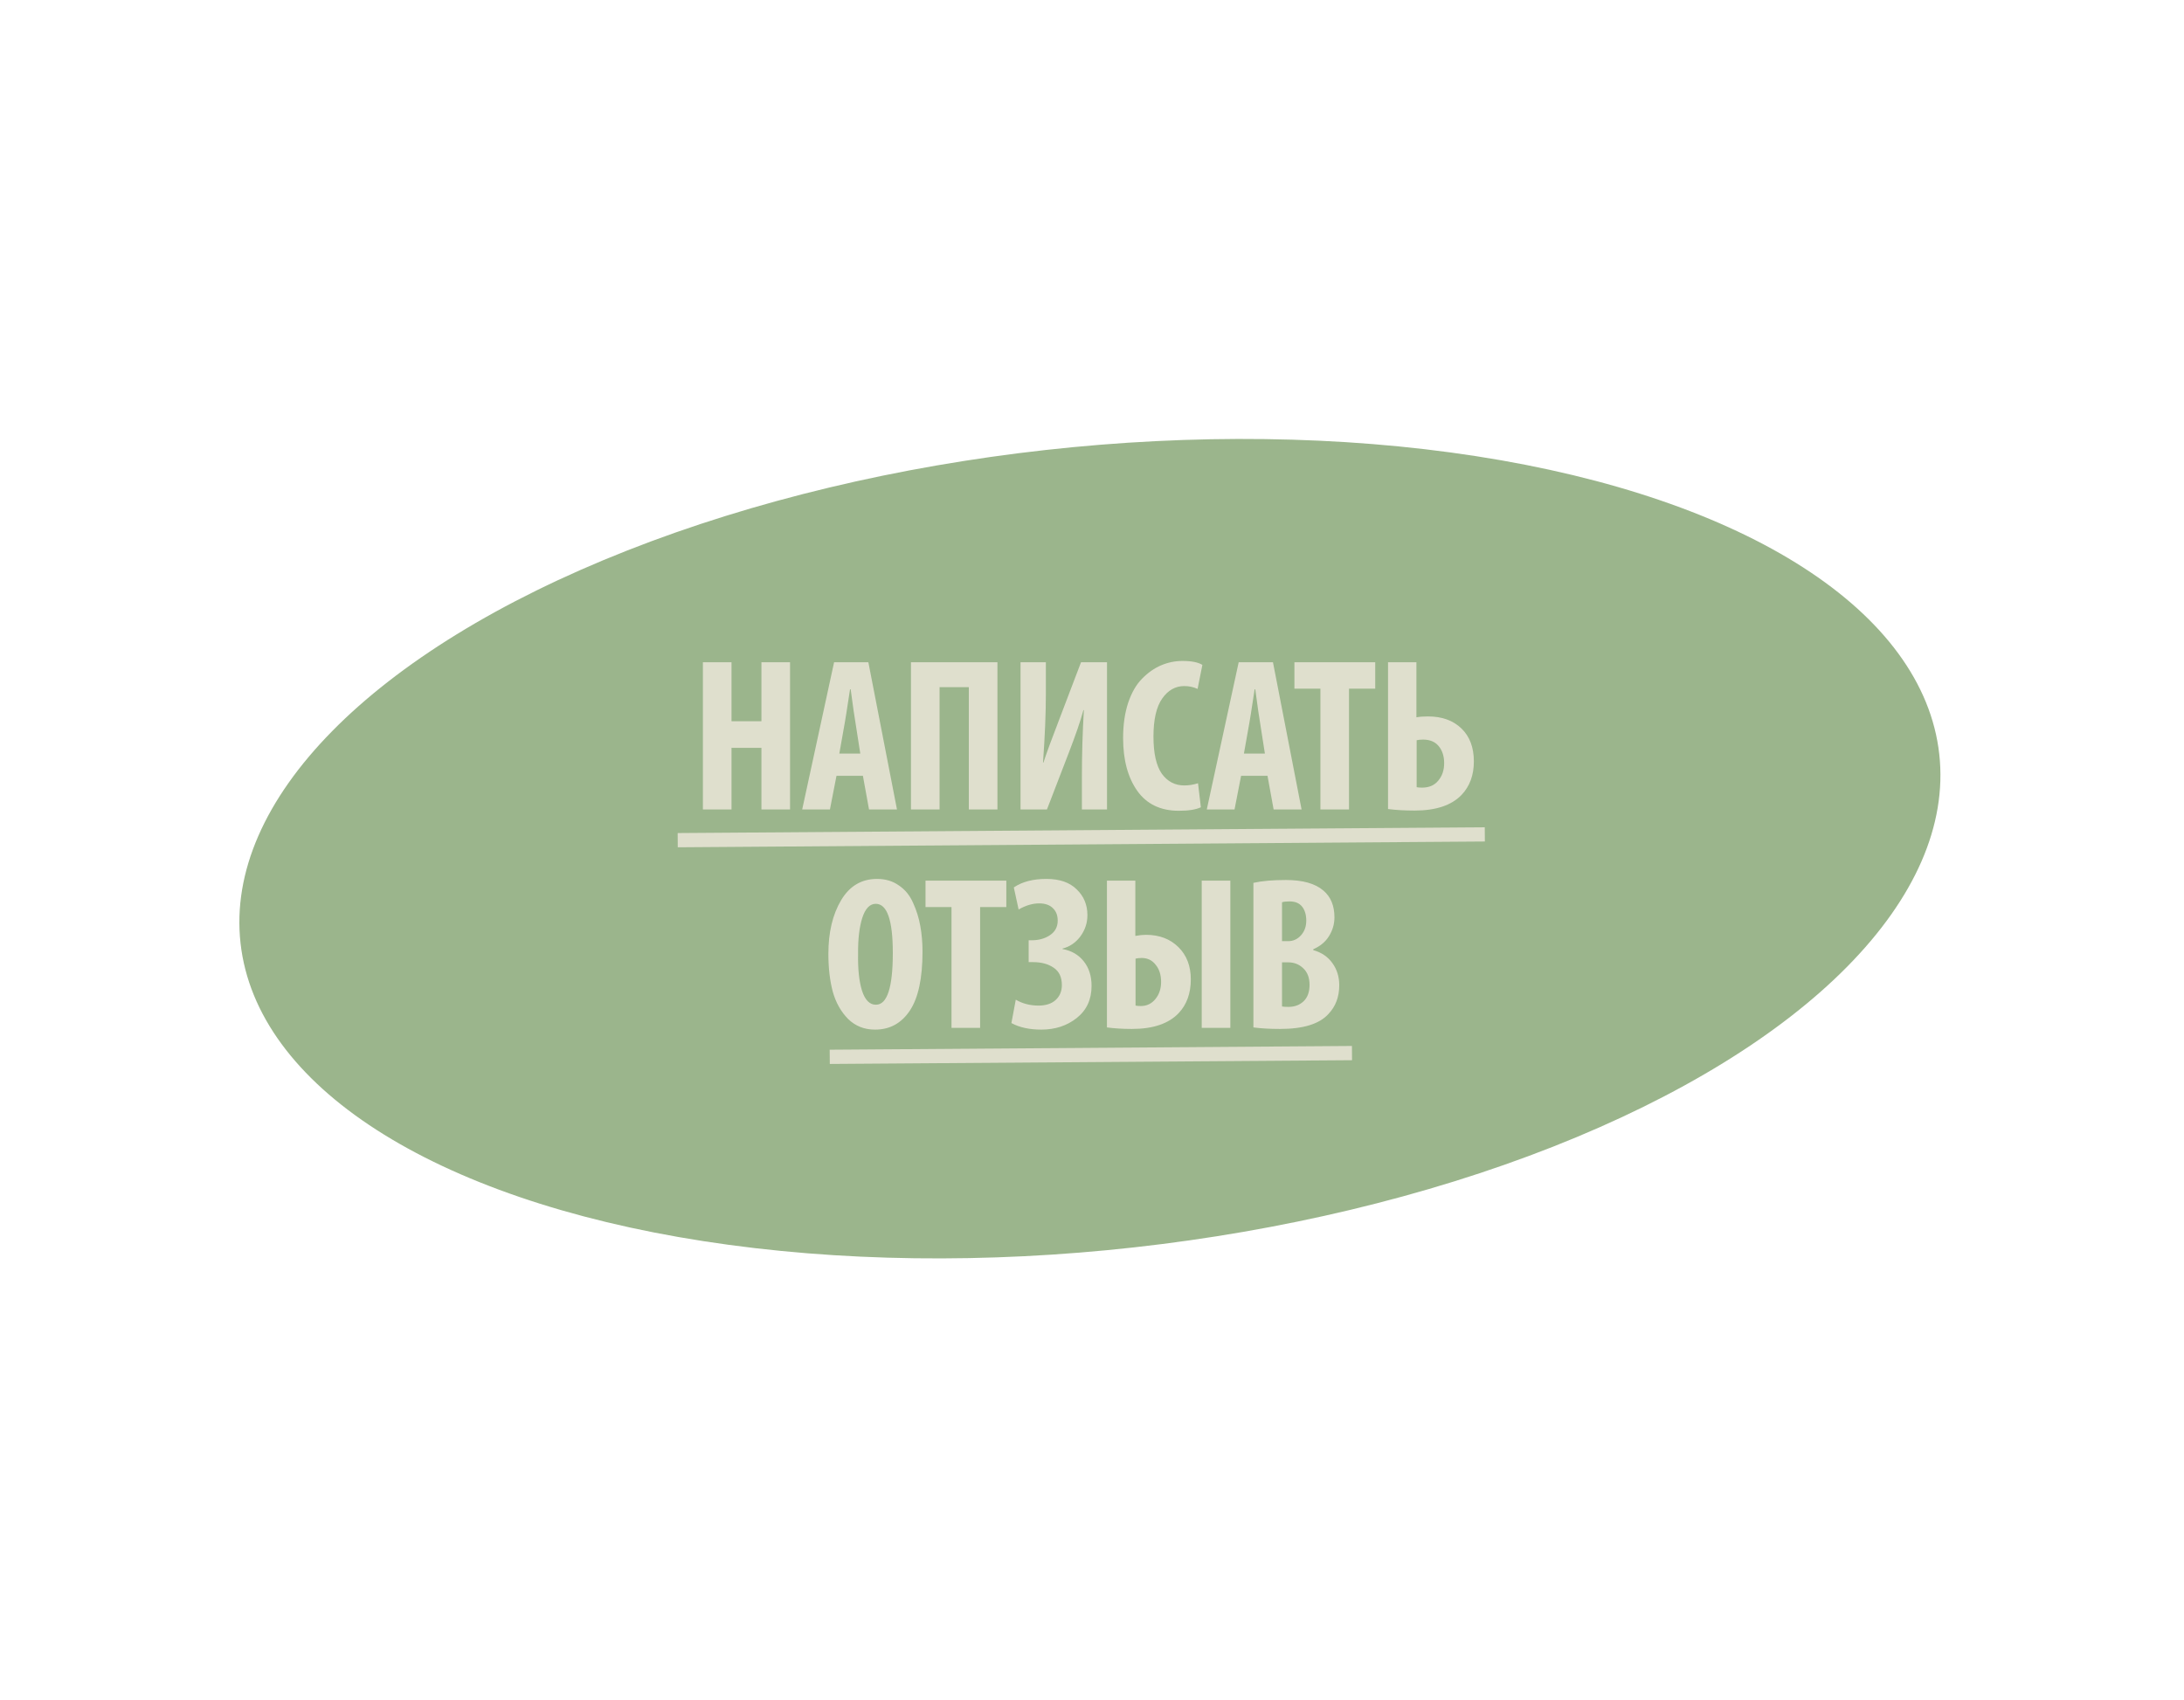 <?xml version="1.0" encoding="UTF-8"?> <svg xmlns="http://www.w3.org/2000/svg" width="230" height="179" viewBox="0 0 230 179" fill="none"> <ellipse cx="114.779" cy="89.377" rx="90" ry="42.245" transform="rotate(-6.347 114.779 89.377)" fill="#9BB58C"></ellipse> <path d="M74.023 69.745L77.036 69.745L77.036 75.955L80.187 75.955L80.187 69.745L83.2 69.745L83.2 85.247L80.187 85.247L80.187 78.761L77.036 78.761L77.036 85.247L74.023 85.247L74.023 69.745ZM90.874 81.705L88.091 81.705L87.401 85.247L84.48 85.247L87.838 69.745L91.449 69.745L94.462 85.247L91.518 85.247L90.874 81.705ZM88.39 79.359L90.598 79.359L90.092 76.116C90 75.61 89.831 74.437 89.586 72.597L89.517 72.597C89.179 74.82 88.995 75.993 88.965 76.116L88.39 79.359ZM95.934 69.745L105.042 69.745L105.042 85.247L102.029 85.247L102.029 72.367L98.947 72.367L98.947 85.247L95.934 85.247L95.934 69.745ZM107.473 69.745L110.141 69.745L110.141 73.172C110.141 75.134 110.042 77.511 109.842 80.302L109.888 80.302C110.195 79.351 110.755 77.825 111.567 75.725L113.844 69.745L116.581 69.745L116.581 85.247L113.936 85.247L113.936 81.751C113.936 79.451 114.005 77.128 114.143 74.782L114.097 74.782C113.806 75.87 113.285 77.388 112.533 79.336L110.256 85.247L107.473 85.247L107.473 69.745ZM126.165 82.487L126.464 85.017C125.943 85.262 125.169 85.385 124.141 85.385C122.225 85.385 120.768 84.687 119.771 83.292C118.775 81.881 118.276 80.026 118.276 77.726C118.276 76.33 118.453 75.096 118.805 74.023C119.173 72.934 119.664 72.083 120.277 71.47C120.891 70.841 121.558 70.373 122.278 70.067C122.999 69.76 123.75 69.607 124.532 69.607C125.483 69.607 126.181 69.745 126.625 70.021L126.119 72.551C125.69 72.351 125.222 72.252 124.716 72.252C123.781 72.252 123.007 72.689 122.393 73.563C121.78 74.437 121.473 75.771 121.473 77.565C121.473 79.328 121.765 80.631 122.347 81.475C122.945 82.303 123.735 82.717 124.716 82.717C125.192 82.717 125.675 82.64 126.165 82.487ZM133.483 81.705L130.7 81.705L130.01 85.247L127.089 85.247L130.447 69.745L134.058 69.745L137.071 85.247L134.127 85.247L133.483 81.705ZM130.999 79.359L133.207 79.359L132.701 76.116C132.609 75.61 132.44 74.437 132.195 72.597L132.126 72.597C131.789 74.82 131.605 75.993 131.574 76.116L130.999 79.359ZM139.054 85.247L139.054 72.528L136.317 72.528L136.317 69.745L144.827 69.745L144.827 72.528L142.067 72.528L142.067 85.247L139.054 85.247ZM146.175 69.745L149.165 69.745L149.165 75.541C149.502 75.479 149.908 75.449 150.384 75.449C151.856 75.449 153.029 75.87 153.903 76.714C154.777 77.557 155.214 78.715 155.214 80.187C155.214 81.628 154.784 82.801 153.926 83.706C152.868 84.81 151.219 85.362 148.981 85.362C147.923 85.362 146.987 85.308 146.175 85.201L146.175 69.745ZM149.188 77.956L149.188 82.901C149.326 82.931 149.517 82.947 149.763 82.947C150.499 82.947 151.066 82.701 151.465 82.211C151.879 81.72 152.086 81.107 152.086 80.371C152.086 79.635 151.894 79.037 151.511 78.577C151.127 78.117 150.583 77.887 149.878 77.887C149.602 77.887 149.372 77.91 149.188 77.956ZM92.16 108.431L92.137 108.431C91.017 108.431 90.074 108.055 89.308 107.304C88.556 106.537 88.02 105.579 87.698 104.429C87.391 103.263 87.238 101.937 87.238 100.45C87.238 98.196 87.682 96.317 88.572 94.815C89.461 93.312 90.726 92.561 92.367 92.561C93.256 92.561 94.023 92.791 94.667 93.251C95.326 93.695 95.824 94.309 96.162 95.091C96.514 95.857 96.767 96.67 96.921 97.529C97.074 98.372 97.151 99.269 97.151 100.22C97.151 103.026 96.706 105.096 95.817 106.43C94.927 107.764 93.708 108.431 92.16 108.431ZM92.229 105.809L92.252 105.809C93.432 105.809 94.023 103.992 94.023 100.358C94.023 96.908 93.425 95.183 92.229 95.183C91.6 95.183 91.125 95.681 90.803 96.678C90.496 97.659 90.35 98.909 90.366 100.427C90.335 102.052 90.473 103.355 90.78 104.337C91.102 105.318 91.585 105.809 92.229 105.809ZM100.204 108.247L100.204 95.528L97.467 95.528L97.467 92.745L105.977 92.745L105.977 95.528L103.217 95.528L103.217 108.247L100.204 108.247ZM107.272 95.781L106.766 93.458C107.64 92.86 108.783 92.561 110.193 92.561C111.589 92.561 112.654 92.929 113.39 93.665C114.142 94.385 114.517 95.29 114.517 96.379C114.517 97.191 114.272 97.935 113.781 98.61C113.291 99.269 112.662 99.698 111.895 99.898L111.895 99.944C112.831 100.112 113.574 100.542 114.126 101.232C114.678 101.922 114.954 102.788 114.954 103.831C114.954 105.257 114.433 106.384 113.39 107.212C112.363 108.024 111.121 108.431 109.664 108.431C108.407 108.431 107.357 108.201 106.513 107.741L106.973 105.28C107.679 105.694 108.476 105.901 109.365 105.901C110.147 105.901 110.753 105.701 111.182 105.303C111.612 104.904 111.826 104.383 111.826 103.739C111.826 102.911 111.543 102.305 110.975 101.922C110.408 101.523 109.68 101.324 108.79 101.324L108.33 101.324L108.33 99.024L108.652 99.024C109.388 99.024 110.025 98.847 110.561 98.495C111.113 98.127 111.389 97.613 111.389 96.954C111.389 96.402 111.221 95.965 110.883 95.643C110.546 95.305 110.063 95.137 109.434 95.137C108.744 95.137 108.024 95.351 107.272 95.781ZM116.573 92.745L119.563 92.745L119.563 98.564C119.977 98.487 120.353 98.449 120.69 98.449C122.086 98.449 123.22 98.878 124.094 99.737C124.968 100.595 125.405 101.73 125.405 103.141C125.405 104.613 124.976 105.801 124.117 106.706C123.059 107.81 121.419 108.362 119.195 108.362C118.26 108.362 117.386 108.308 116.573 108.201L116.573 92.745ZM119.586 100.956L119.586 105.901C119.724 105.931 119.908 105.947 120.138 105.947C120.767 105.947 121.281 105.701 121.679 105.211C122.078 104.72 122.277 104.122 122.277 103.417C122.277 102.665 122.086 102.06 121.702 101.6C121.334 101.124 120.844 100.887 120.23 100.887C120 100.887 119.786 100.91 119.586 100.956ZM126.555 92.745L129.568 92.745L129.568 108.247L126.555 108.247L126.555 92.745ZM131.999 108.201L131.999 92.975C132.888 92.775 134.03 92.676 135.426 92.676C137.189 92.676 138.5 93.044 139.359 93.78C140.141 94.439 140.532 95.382 140.532 96.609C140.532 97.314 140.34 97.973 139.957 98.587C139.589 99.185 139.037 99.645 138.301 99.967L138.301 100.059C139.175 100.304 139.849 100.764 140.325 101.439C140.8 102.098 141.038 102.872 141.038 103.762C141.038 104.988 140.654 106 139.888 106.798C138.937 107.84 137.243 108.362 134.805 108.362C133.747 108.362 132.811 108.308 131.999 108.201ZM135.012 95.022L135.012 99.116L135.656 99.116C136.192 99.116 136.645 98.909 137.013 98.495C137.381 98.081 137.565 97.567 137.565 96.954C137.565 96.34 137.419 95.85 137.128 95.482C136.836 95.114 136.399 94.93 135.817 94.93C135.449 94.93 135.18 94.96 135.012 95.022ZM135.012 101.347L135.012 105.993C135.134 106.023 135.357 106.039 135.679 106.039C136.338 106.039 136.875 105.839 137.289 105.441C137.703 105.042 137.91 104.467 137.91 103.716C137.91 102.964 137.687 102.382 137.243 101.968C136.813 101.554 136.284 101.347 135.656 101.347L135.012 101.347Z" fill="#DFDFCD"></path> <line x1="87.381" y1="111.298" x2="142.38" y2="110.904" stroke="#DFDFCD" stroke-width="1.5"></line> <line x1="71.371" y1="88.481" x2="156.368" y2="87.872" stroke="#DFDFCD" stroke-width="1.5"></line> </svg> 